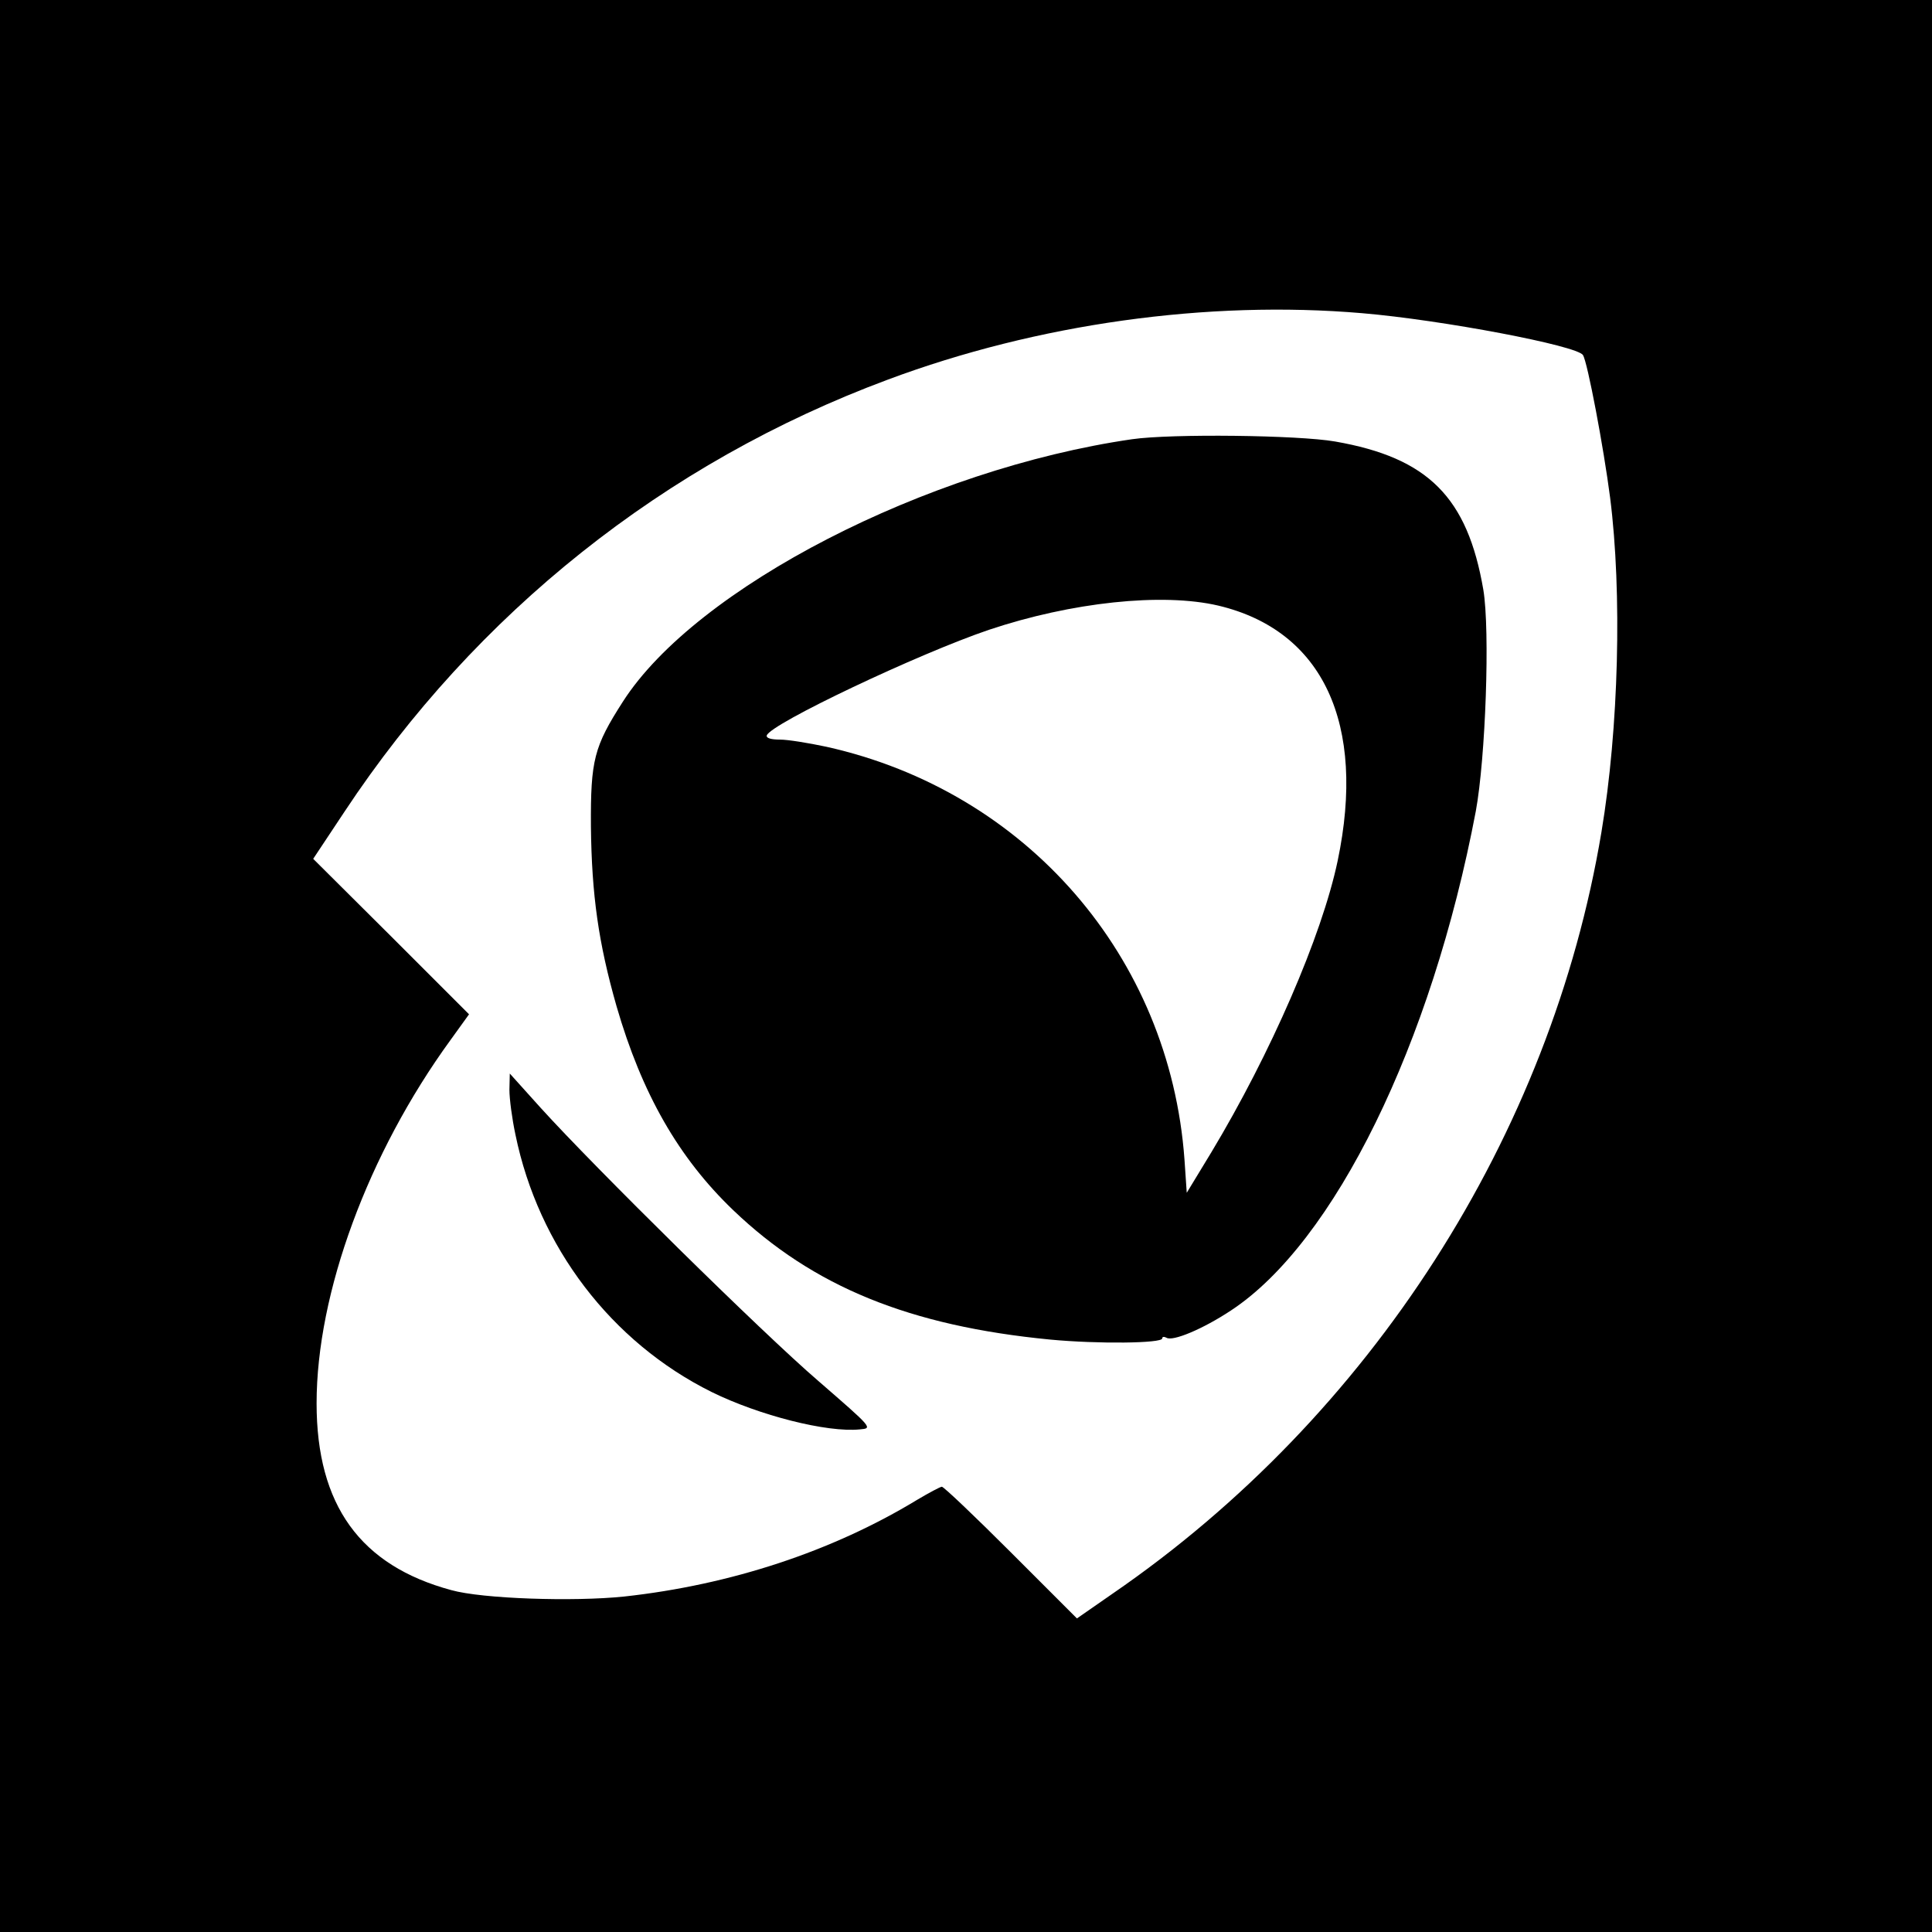 <?xml version="1.0" standalone="no"?>
<!DOCTYPE svg PUBLIC "-//W3C//DTD SVG 20010904//EN"
 "http://www.w3.org/TR/2001/REC-SVG-20010904/DTD/svg10.dtd">
<svg version="1.0" xmlns="http://www.w3.org/2000/svg"
 width="512pt" height="512pt" viewBox="0 0 512 512"
 preserveAspectRatio="xMidYMid meet">
<g transform="translate(0,512) scale(0.1,-0.1)"
fill="#000000" stroke="none">
<path d="M0 2560 l0 -2560 2560 0 2560 0 0 2560 0 2560 -2560 0 -2560 0 0
-2560z m3610 1730 c212 -18 570 -86 585 -111 12 -18 55 -246 72 -378 32 -252
23 -611 -23 -886 -134 -803 -611 -1548 -1295 -2018 l-95 -66 -175 175 c-95 95
-178 174 -183 174 -4 0 -34 -16 -66 -35 -224 -136 -493 -225 -776 -256 -135
-14 -376 -6 -458 17 -241 65 -357 225 -357 495 0 292 136 662 355 963 l49 68
-206 206 -207 206 83 125 c348 526 848 925 1440 1145 396 148 848 211 1257
176z"/>
<path d="M3000 3956 c-545 -79 -1155 -393 -1349 -695 -77 -120 -86 -155 -85
-331 2 -182 20 -309 68 -477 67 -231 164 -401 309 -540 212 -203 468 -307 840
-343 127 -12 297 -10 297 3 0 5 5 5 11 2 16 -11 97 23 171 72 274 180 532 706
649 1323 26 141 38 479 20 587 -42 245 -146 350 -393 393 -97 17 -434 21 -538
6z m229 -441 c277 -66 392 -313 316 -676 -42 -200 -178 -512 -335 -773 l-65
-107 -6 88 c-39 538 -419 976 -949 1094 -47 10 -102 19 -123 19 -24 0 -37 4
-35 11 10 31 403 217 589 280 218 73 459 99 608 64z"/>
<path d="M1350 2232 c0 -24 7 -77 16 -119 61 -297 254 -550 520 -682 126 -62
306 -108 393 -99 34 3 34 3 -110 128 -149 128 -594 567 -737 725 l-81 90 -1
-43z"/>
</g>
</svg>
